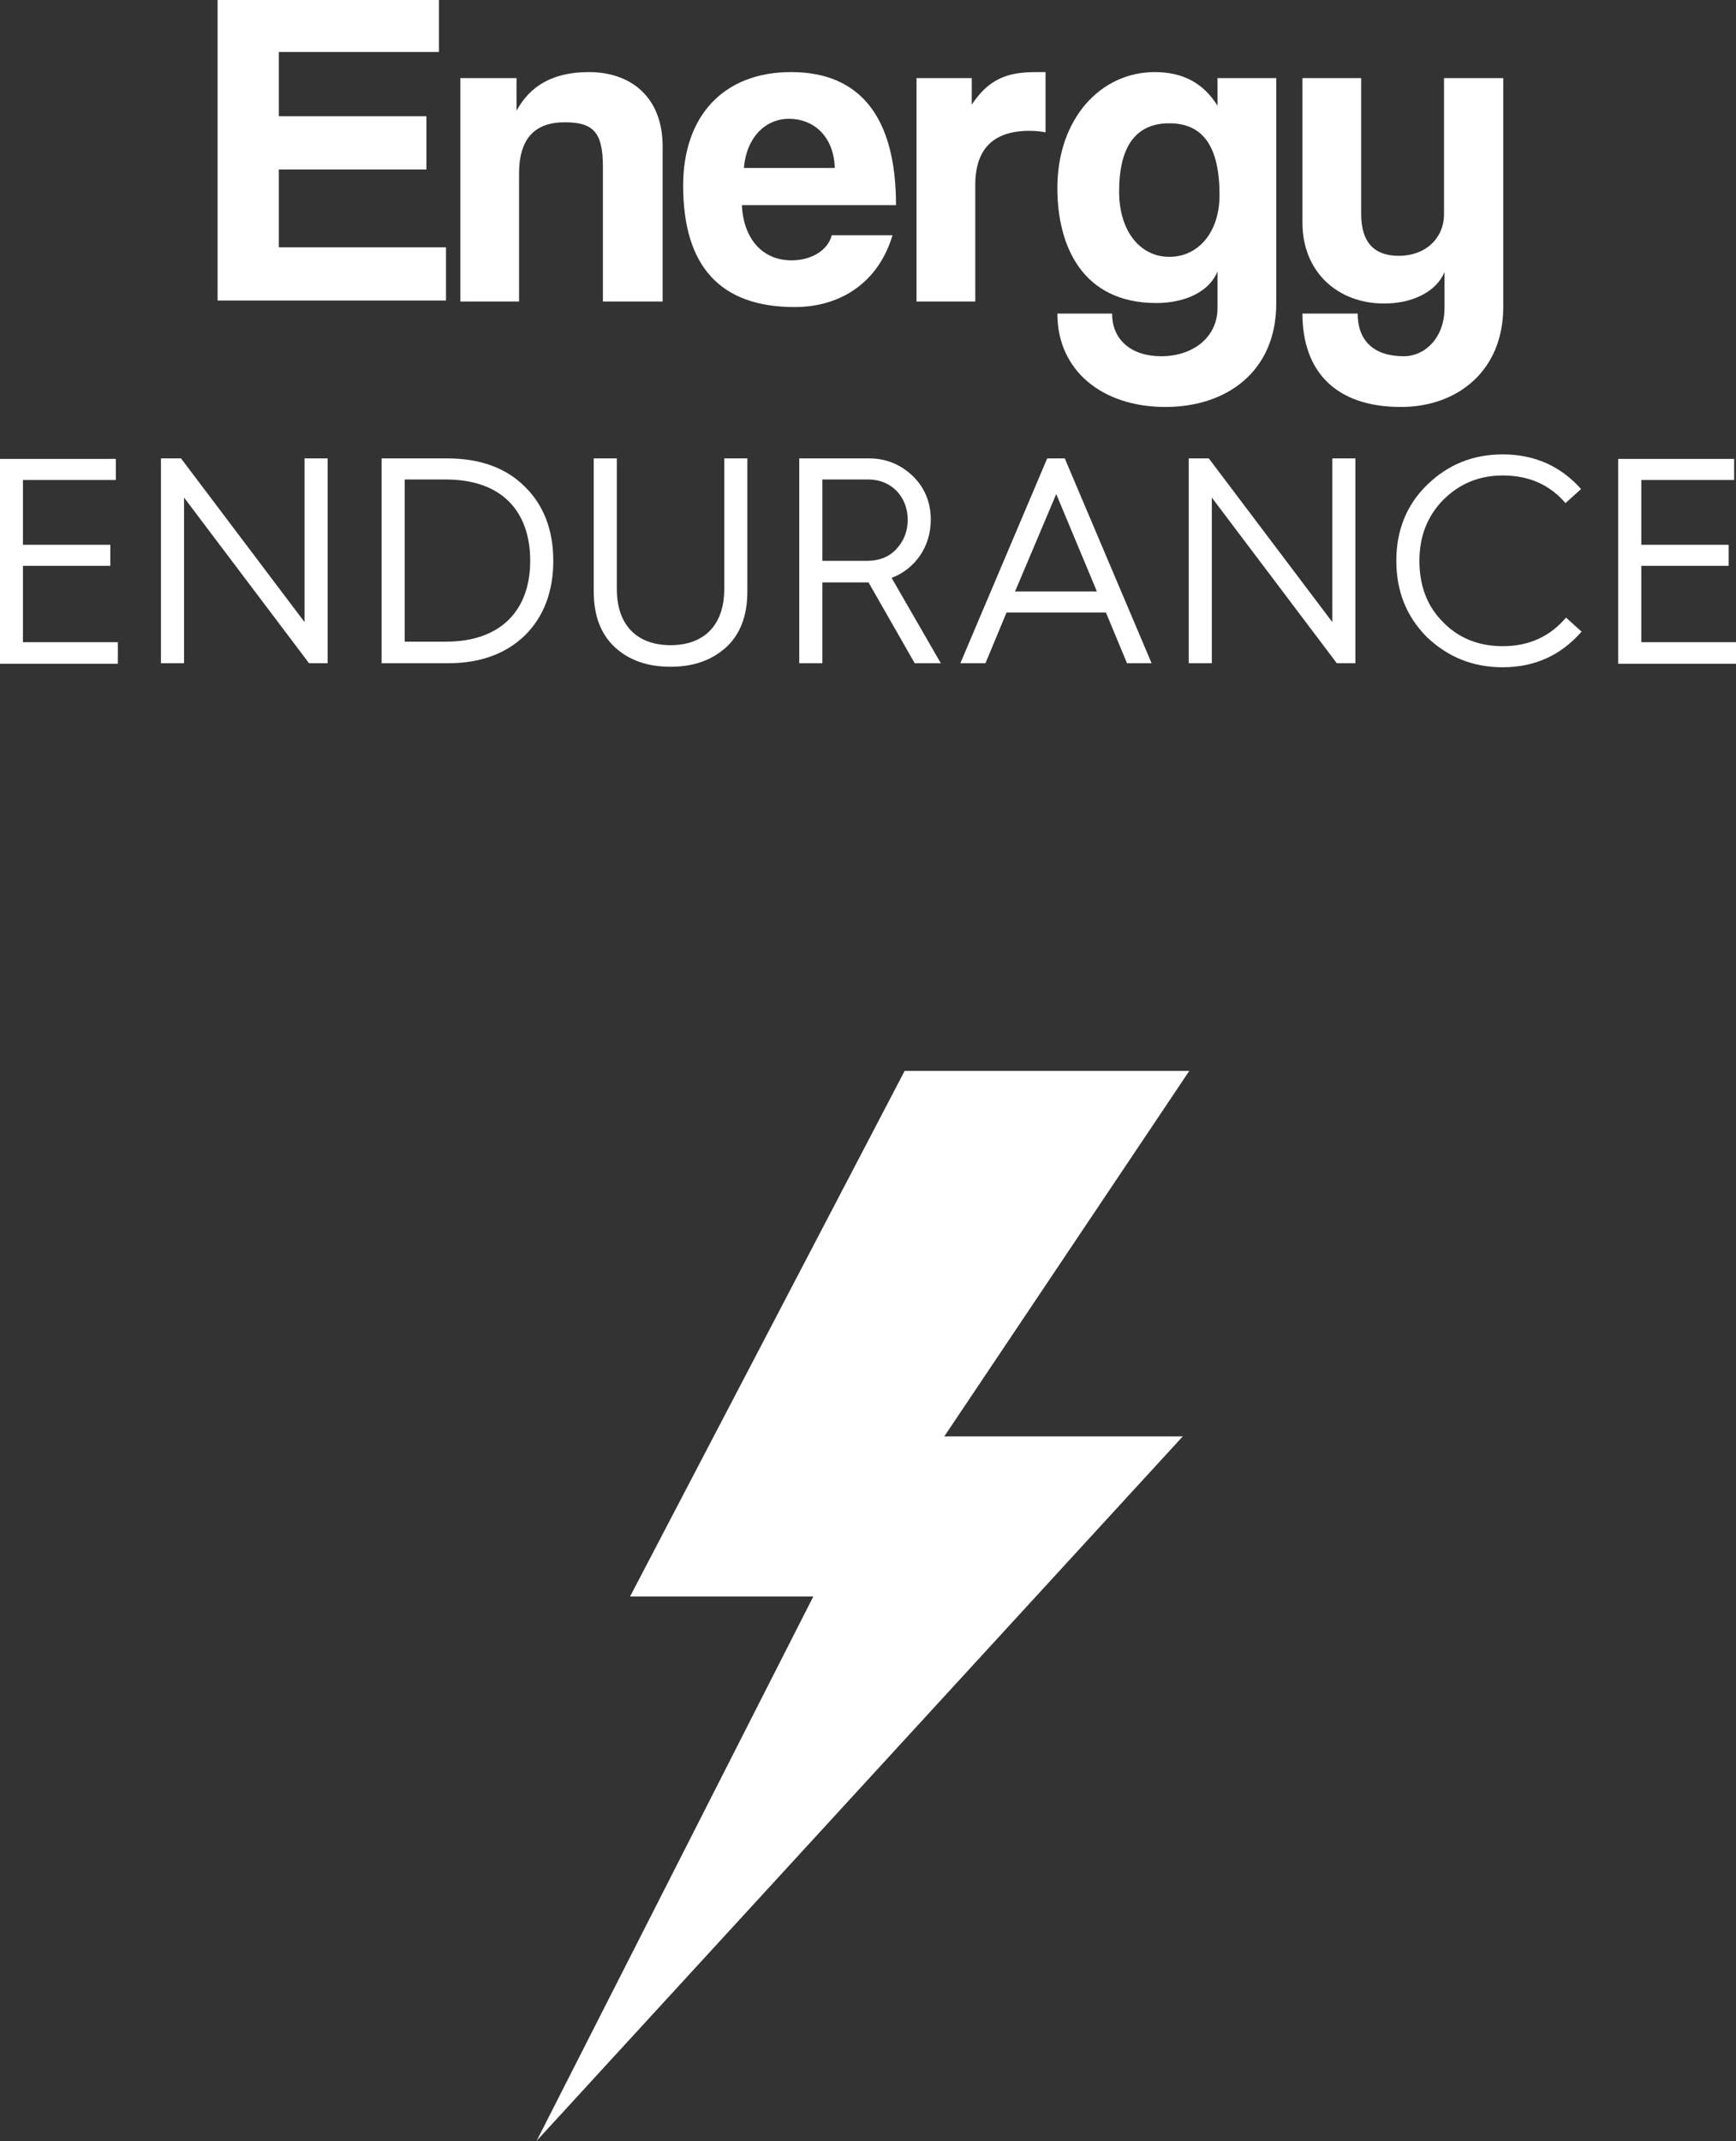 <?xml version="1.0" encoding="utf-8"?>
<!-- Generator: Adobe Illustrator 28.1.0, SVG Export Plug-In . SVG Version: 6.00 Build 0)  -->
<svg version="1.1" id="Layer_1" xmlns="http://www.w3.org/2000/svg" xmlns:xlink="http://www.w3.org/1999/xlink" x="0px" y="0px"
	 viewBox="0 0 345.8 426.5" style="enable-background:new 0 0 345.8 426.5;" xml:space="preserve">
<rect x="0" y="0" width="345.8" height="426.5" fill="#333333" stroke="none"/>
<style type="text/css">
	.st0{clip-path:url(#SVGID_00000165917014629233509820000014245778616563787940_);}
	.st1{fill:#FFFFFF;}
</style>
<g>
	<defs>
		<rect id="SVGID_1_" x="106.4" y="213.3" width="130.8" height="213.2"/>
	</defs>
	<clipPath id="SVGID_00000002359766354704844640000016584488646644112004_">
		<use xlink:href="#SVGID_1_"  style="overflow:visible;"/>
	</clipPath>
	<g style="clip-path:url(#SVGID_00000002359766354704844640000016584488646644112004_);">
		<path class="st1" d="M188.1,286.1h47.5L106.9,426.4L162,318h-36.5l54.7-104.7h56.7L188.1,286.1"/>
	</g>
</g>
<g>
	<g transform="translate(164.54, 171.158)">
		<g>
			<path class="st1" d="M-75.7-111.2v-10.7H-109v-15.5h29.4v-10.6H-109v-12.8h31.9v-10.5h-44.1v60H-75.7z"/>
		</g>
	</g>
</g>
<g>
	<g transform="translate(200.593, 171.158)">
		<g>
			<path class="st1" d="M-68.6-111.2V-142c0-9.7-6.2-14.8-14.7-14.8c-7.1,0-11.7,2.7-14.4,7.7v-6.5h-11.2v44.5h11.7v-25.5
				c0-6.8,3-10.2,9.1-10.2c5.6,0,7.6,1.9,7.6,8.8v26.9H-68.6z"/>
		</g>
	</g>
</g>
<g>
	<g transform="translate(234.68, 171.158)">
		<g>
			<path class="st1" d="M-86.5-137.7c0.5-6.1,4.3-9.8,9-9.8c4.6,0,8.9,3.2,9.1,9.8H-86.5z M-56.2-130.3c0-17.6-7.2-26.5-20.9-26.5
				c-13.6,0-21.5,8.9-21.5,22.6c0,16.1,7.4,24.2,22.2,24.2c9.5,0,16.8-5.2,19.5-14.3h-12.1c-0.8,3.1-4.2,5-8,5
				c-5.8,0-9.6-4.3-9.9-11H-56.2z"/>
		</g>
	</g>
</g>
<g>
	<g transform="translate(268.767, 171.158)">
		<g>
			<path class="st1" d="M-74.5-111.2v-23.1c0-7.1,3.5-10.8,10.8-10.8c1.1,0,2.2,0.1,3.2,0.3v-12H-62c-4.8,0-9.3,0.5-13.2,6.5v-5.3
				h-11v44.5H-74.5z"/>
		</g>
	</g>
</g>
<g>
	<g transform="translate(290.521, 171.158)">
		<g>
			<path class="st1" d="M-57.6-120c-5.8,0-10-5.1-10-13c0-9.1,3.4-13.6,10-13.6c6.7,0,10,4.6,10,14.3C-47.6-124.8-51.9-120-57.6-120
				z M-48-109.8c0,5.9-5,9.6-11.2,9.6c-5.9,0-9.8-3.2-9.8-8.5h-10.9c0,11.5,9.1,18.6,21.5,18.6c12.4,0,22.1-7.2,22.1-20.6v-44.9H-48
				v5.5c-2.8-4.5-6.9-6.7-12.5-6.7c-10.8,0-19.4,9.3-19.4,23.1c0,11.7,5.1,22.9,19.7,22.9c5.8,0,10.6-2.3,12.2-6.3V-109.8z"/>
		</g>
	</g>
</g>
<g>
	<g transform="translate(326.438, 171.158)">
		<g>
			<path class="st1" d="M-38.7-109.8c0,5.9-3.9,9.6-8.1,9.6c-6.1,0-9.2-3.2-9.2-8.5H-67c0,11.5,6.6,18.6,19.6,18.6
				C-36-90.1-27-97.4-27-110v-45.6h-11.8v27.1c0,4.8-3.7,8.3-9,8.3c-5,0-7.5-2.8-7.5-8.3v-27.1H-67v28.8c0,9.8,7,16.1,16.3,16.1
				c5.5,0,10.4-2.3,12-6.3V-109.8z"/>
		</g>
	</g>
</g>
<g>
	<g transform="translate(129.573, 225.205)">
		<g>
			<path class="st1" d="M-106.1-93.1v-4.2H-125v-15.2h17.4v-4.2H-125v-12.9h18.5v-4.2h-23.1v40.8H-106.1z"/>
		</g>
	</g>
</g>
<g>
	<g transform="translate(153.661, 225.205)">
		<g>
			<path class="st1" d="M-117-93.1v-33l24.9,33h3.7v-40.8h-4.6v32.6l-24.6-32.6h-4v40.8H-117z"/>
		</g>
	</g>
</g>
<g>
	<g transform="translate(186.613, 225.205)">
		<g>
			<path class="st1" d="M-97.4-93.1c6.5,0,11.6-1.9,15.4-5.6c3.7-3.7,5.6-8.7,5.6-14.8s-1.9-11.1-5.7-14.8
				c-3.7-3.7-8.9-5.6-15.4-5.6h-13.1v40.8H-97.4z M-106-129.7h8.2c11.1,0,16.8,6.3,16.8,16.2c0,9.8-5.8,16.1-16.8,16.1h-8.2V-129.7z
				"/>
		</g>
	</g>
</g>
<g>
	<g transform="translate(218.468, 225.205)">
		<g>
			<path class="st1" d="M-100.2-107.4c0,4.8,1.4,8.5,4.2,11.1c2.8,2.6,6.5,3.9,11.1,3.9s8.2-1.3,11.1-3.9c2.8-2.6,4.2-6.3,4.2-11.1
				v-26.5h-4.6v26c0,7.3-4.1,11.2-10.7,11.2s-10.7-3.9-10.7-11.2v-26h-4.6V-107.4z"/>
		</g>
	</g>
</g>
<g>
	<g transform="translate(249.006, 225.205)">
		<g>
			<path class="st1" d="M-85.2-93.1v-16.1h9.2l9.2,16.1h5.2l-9.8-17c4.7-1.8,7.8-6.2,7.8-11.6c0-3.4-1.2-6.4-3.6-8.7
				c-2.4-2.3-5.3-3.5-8.7-3.5h-13.9v40.8H-85.2z M-85.2-129.7h9.2c4.5,0,7.8,3.4,7.8,8c0,2.4-0.8,4.3-2.3,5.9
				c-1.5,1.6-3.5,2.3-5.8,2.3h-8.9V-129.7z"/>
		</g>
	</g>
</g>
<g>
	<g transform="translate(275.595, 225.205)">
		<g>
			<path class="st1" d="M-79.3-93.1l4.2-10.1h19.8l4.2,10.1h4.9l-17.3-40.8H-67l-17.3,40.8H-79.3z M-65.2-126.8l8.1,19.4h-16.3
				L-65.2-126.8z"/>
		</g>
	</g>
</g>
<g>
	<g transform="translate(307.187, 225.205)">
		<g>
			<path class="st1" d="M-65.8-93.1v-33l24.9,33h3.7v-40.8h-4.6v32.6l-24.6-32.6h-4v40.8H-65.8z"/>
		</g>
	</g>
</g>
<g>
	<g transform="translate(340.138, 225.205)">
		<g>
			<path class="st1" d="M-40.8-134.7c-5.9,0-10.9,2-15.1,6.1c-4.1,4-6.1,9.1-6.1,15.1c0,6,2,11.1,6.1,15.2c4.2,4,9.2,6,15.1,6
				c6.4,0,11.6-2.4,15.7-7.1l-3.1-2.8c-3.2,3.8-7.4,5.7-12.6,5.7c-4.8,0-8.8-1.6-11.9-4.8c-3.2-3.2-4.7-7.3-4.7-12.2
				c0-4.9,1.6-8.9,4.7-12.1c3.2-3.2,7.1-4.9,11.9-4.9c5.2,0,9.3,1.8,12.5,5.5l3.1-2.8C-29.3-132.4-34.5-134.7-40.8-134.7z"/>
		</g>
	</g>
</g>
<g>
	<g transform="translate(371.335, 225.205)">
		<g>
			<path class="st1" d="M-25.5-93.1v-4.2h-18.9v-15.2H-27v-4.2h-17.4v-12.9h18.5v-4.2H-49v40.8H-25.5z"/>
		</g>
	</g>
</g>
</svg>
